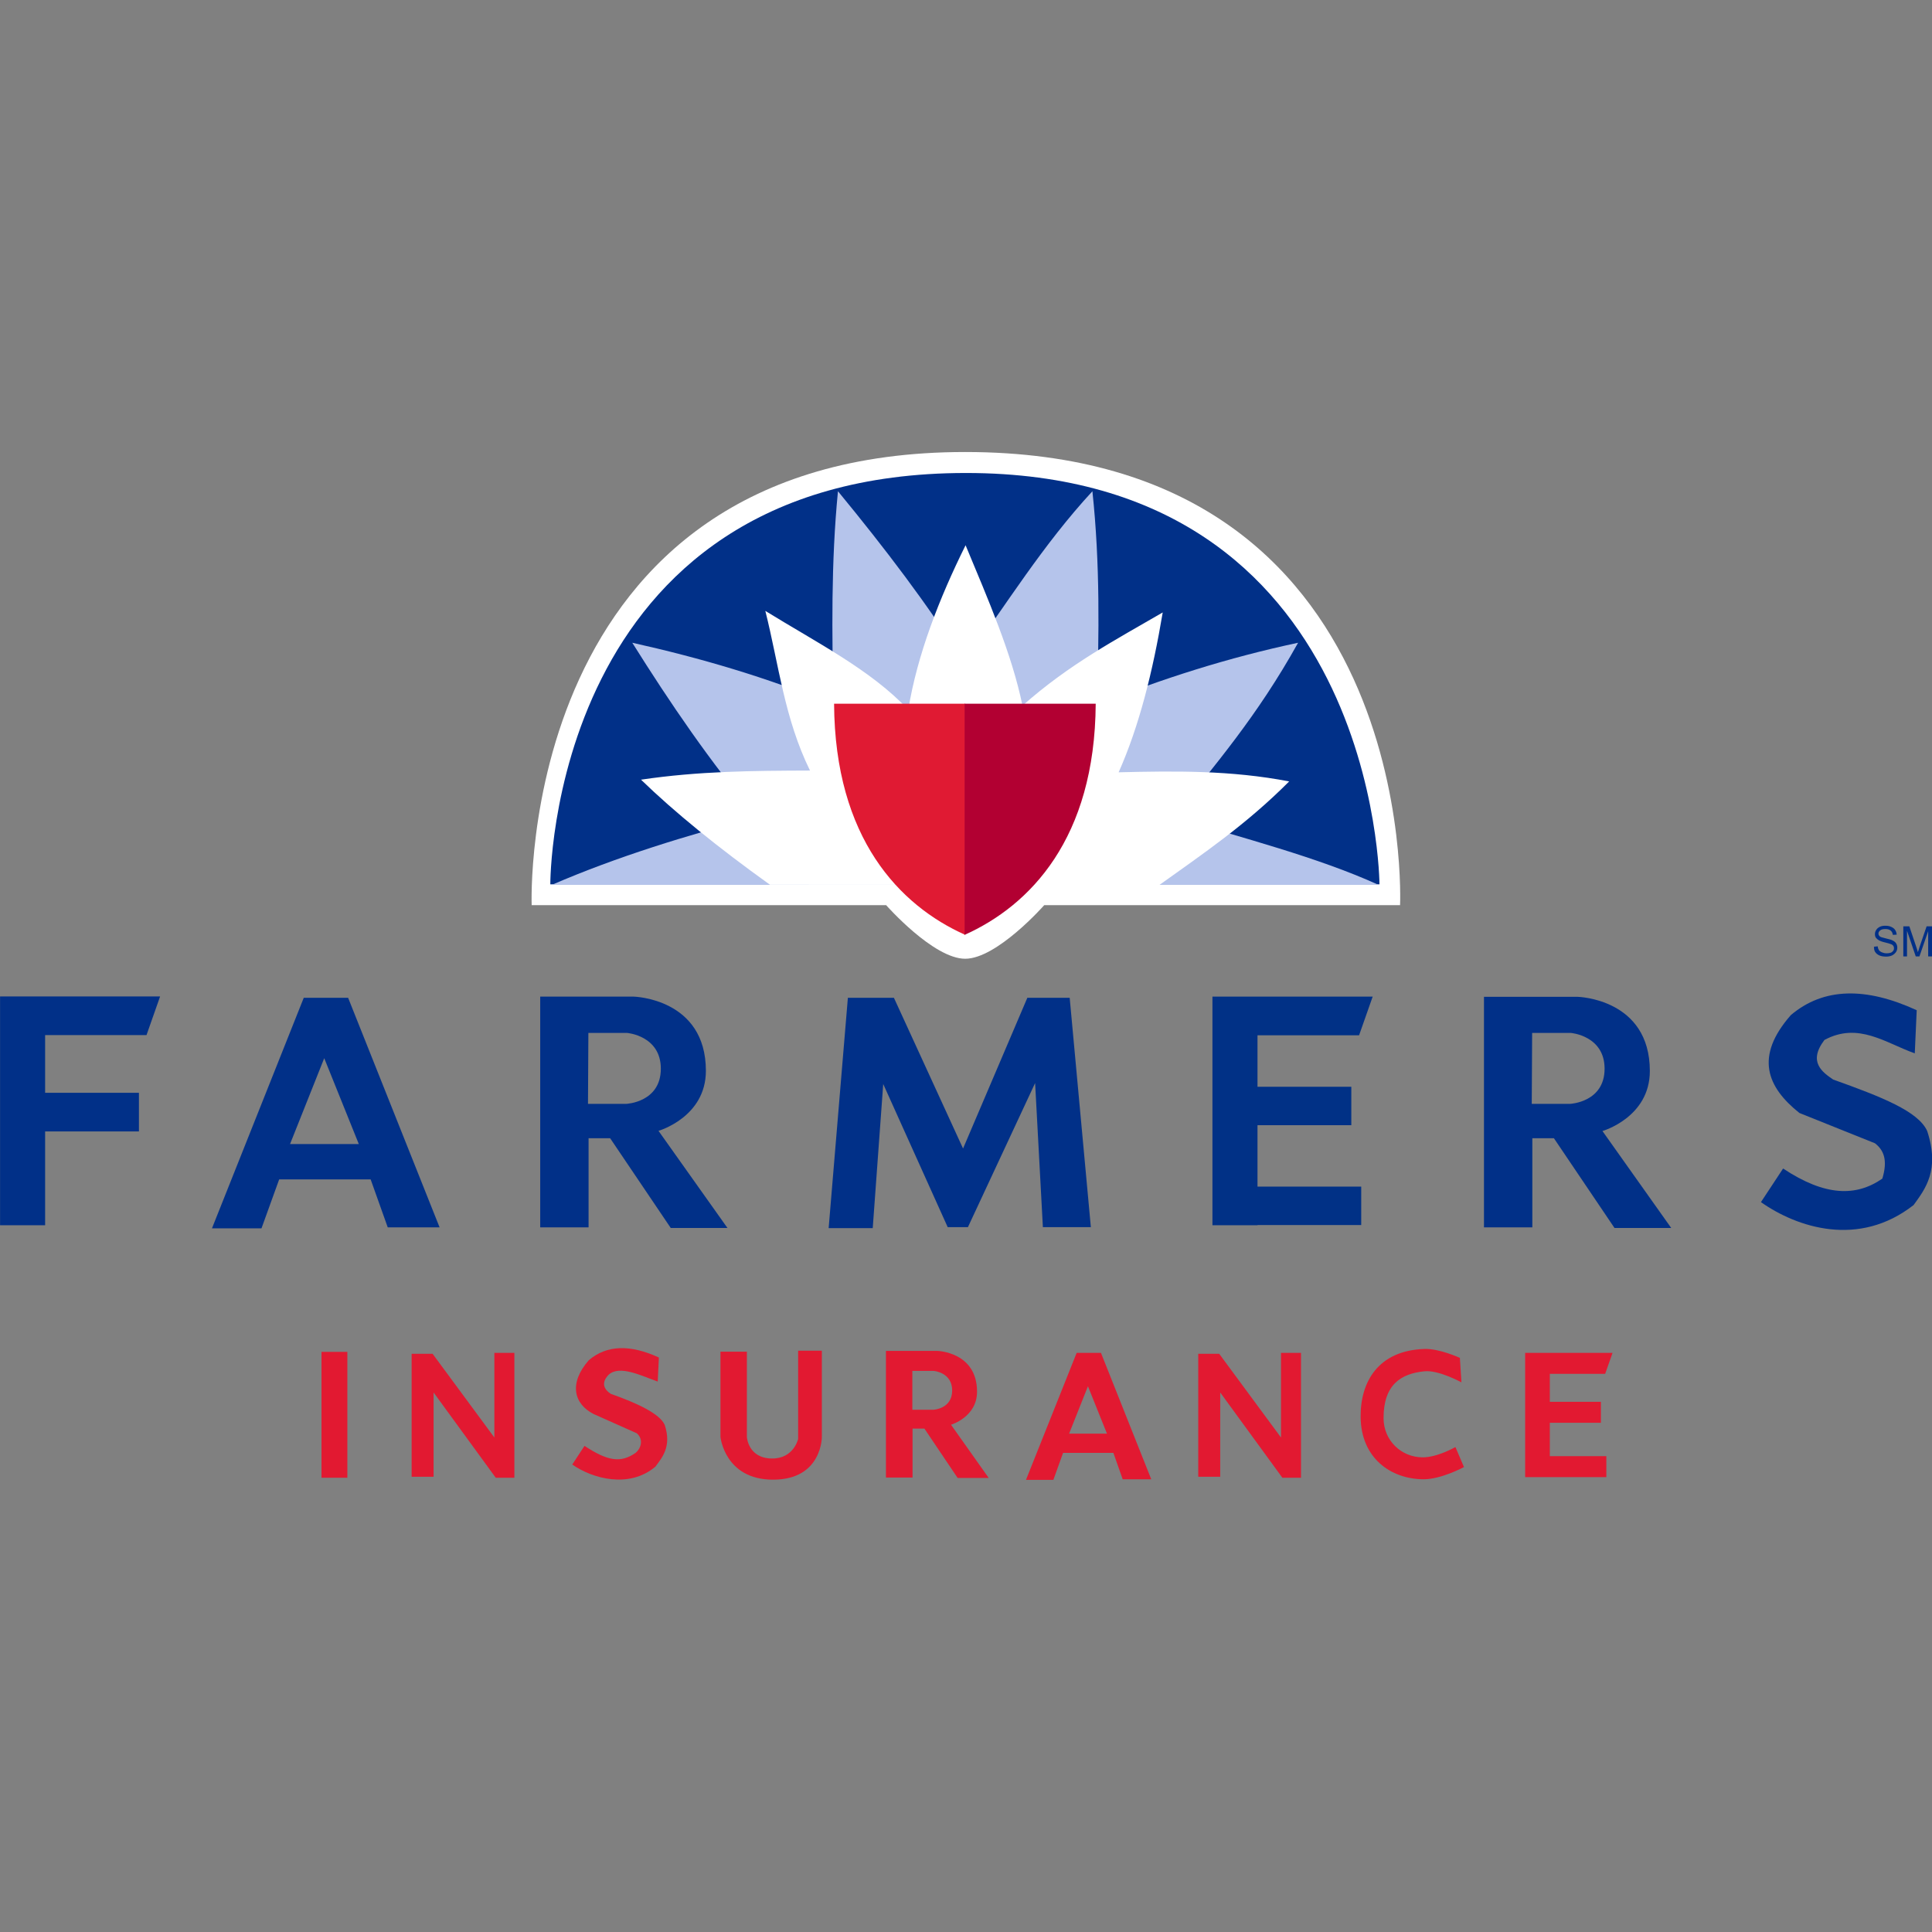 <?xml version="1.0" encoding="utf-8"?><!-- Uploaded to: SVG Repo, www.svgrepo.com, Generator: SVG Repo Mixer Tools -->
<svg width="800px" height="800px" viewBox="0 -232.75 994.7 994.7" id="svg2985" xmlns="http://www.w3.org/2000/svg">
<rect x="0" y="-232.75" width="994.7" height="994.7" fill="#808080" stroke="none"/>
<style>.st0{fill:#fff}.st1{fill:#013088}.st2{fill:#b5c4eb}.st3{fill:#e01a33}.st4{fill:#b20032}.st5{fill:#013186}.st6{fill:#e21931}</style>
<g id="g3099" transform="translate(-3.969 6.769)">
<path id="path3010" class="st0" d="M277.7 226.5h182.5s24.3 27.6 40.7 27.6 40.7-27.6 40.7-27.6h183.2S735.4-6.8 500.9-6.8c-232 0-223.2 233.3-223.2 233.3z"/>
<path id="path2995" class="st1" d="M287.3 215.8h426.9S713.4 4 501.3 4c-215.1 0-214 211.8-214 211.8z"/>
<path id="path2997" class="st2" d="M435.4 13.4c-3.6 36.7-3.1 73.4-2.3 110-34.5-14.3-69.1-24.3-103.6-32 19.5 31.1 40.2 61.5 64 89.7-36 9.5-71.5 20.3-105.3 34.9h425.4c-31.8-14.4-69.5-23.9-105.3-34.9 21.3-27.1 42.7-51.4 64-89.7-35.7 7.6-70.2 18.5-103.6 32 1.1-36.2 1.7-72.4-2.3-110-25.5 27.6-44.5 58.5-66 88.2-18.4-29.4-40.8-58.8-65-88.2z"/>
<path id="path3002" class="st0" d="M400.4 216c-26.8-19.2-49.2-37.4-66.4-54.1 29.7-4.4 57.3-4.6 87-4.7-13.2-26.9-16-54.3-23-82.2 26.4 16.3 54.4 30.4 73.6 50.9 4.6-28.3 16-57.5 29.5-84.7 11.6 27.9 23.8 55.8 29.3 82.6 24.1-21.4 48.1-34 72.2-48-5.1 30.4-12.1 58.5-22.7 82.3 28.9-.7 57.8-1.1 87.8 4.7-22.3 22.4-44.5 37.3-66.8 53.3l-200.5-.1z"/>
<path id="path3004" class="st3" d="M500.9 241.8v-119h-67.5c.4 69.4 33.8 103.9 67.5 119z"/>
<path id="path3006" class="st4" d="M500.6 241.8v-119h67.5c-.4 69.4-33.8 103.9-67.5 119z"/>
<path id="rect3012" class="st1" d="M4 273.6V391.3h23.2V343h48.3v-19.9H27.2v-29.7h52.2l7-19.9H4z"/>
<path id="path3019" class="st5" d="M628.2 273.6v117.7h23.2v-.1h53.4v-19.8h-53.4v-31.6h48.3V320h-48.3v-26.5h52.3l7-19.9h-82.5z"/>
<path id="path3029" class="st1" d="M160.4 274.1l-47.3 118.8h25.5l9.1-25.2h47.1l8.8 24.7h26.7l-47.1-118.2h-22.8zm10.5 31.2l17.8 44.2h-35.4l17.6-44.2z"/>
<path id="path3034" class="st1" d="M282.1 273.6v118.8H307v-45.9h11.1l31.2 46.2h29.2l-35.5-50s24.4-7 24.4-30.9c0-37.3-37.1-38.2-37.1-38.2h-48.2zm24.8 18.7h20s17.3 1.4 17.3 18.4c0 17.3-17.7 18.1-17.7 18.1h-19.8l.2-36.5z"/>
<path id="path3039" class="st1" d="M768 273.6v118.8h24.9v-45.9H804l31.2 46.2h29.2L829 342.8s24.4-7 24.4-30.9c0-37.3-37.1-38.2-37.1-38.2H768zm24.8 18.7h20s17.3 1.4 17.3 18.4c0 17.3-17.7 18.1-17.7 18.1h-19.8l.2-36.5z"/>
<path id="path3041" class="st1" d="M458.7 318.6l-5.4 74.2h-22.7l9.9-118.6h23.7l35.6 77.6 33.1-77.6h21.8l10.9 118.1h-24.7l-4-74.2-34.6 74.2h-10.4l-33.2-73.7z"/>
<path id="path3043" class="st1" d="M910.6 379.4l11.4-17.3c21.6 14.3 37.5 14.6 51.1 5.2 2.9-9.6.7-14.7-3.8-18.2l-38.9-15.6c-16.8-13.4-23.1-29.1-4.4-50.4 16.9-14.3 38.7-14.5 64.8-2.5l-1 22.2c-15-5.3-29-16.3-46.5-6.9-8.7 11.4-.9 16.7 4.5 20.4 24.9 8.9 43.8 16.3 48.4 26.5 6.6 20.2-1 29.8-7 38.1-28.2 22.1-60 11.6-78.6-1.5z"/>
<path id="rect3045" class="st6" d="M169.5 456.5h13.3v64.8h-13.3v-64.8z"/>
<path id="path3054" class="st6" d="M227.2 477.4v43.4h-11.3v-63.3h10.8l31.8 43.1V457h10.3v64.3h-9.6l-32-43.9z"/>
<path id="path3056" class="st6" d="M632.2 477.4v43.4h-11.3v-63.3h10.8l31.8 43.1V457h10.3v64.3h-9.6l-32-43.9z"/>
<path id="path3058" class="st6" d="M298.6 514.5l6.3-9.6c12 7.9 18.7 8.9 26.3 3.6 3.1-2.6 4-7.2.6-10.1l-22.2-9.9c-10.2-5.2-12.9-15.8-2.5-27.7 9.4-8 21.5-8.1 36.1-1.4l-.6 12.4c-8.4-3-19.7-8.7-25.3-3.5-4.3 4.5-1.9 7.8 1.1 9.8 13.9 4.9 25.3 10.3 27.8 16 3.7 11.2-1.4 16.9-4.8 21.5-13.5 11.4-32.4 6.2-42.8-1.1z"/>
<path id="path3060" class="st6" d="M402 522.3c-24.9 0-27.1-22-27.1-22v-43.9h13.6v43.8s.5 11.2 13.1 11.2c11.1 0 13.3-10.1 13.3-10.1v-45.4h12.2v43.9c.1 0 .4 22.5-25.1 22.5z"/>
<path id="path3062" class="st6" d="M460.1 456v65.2h13.7V496h6.1l17.1 25.4h16L493.6 494s13.4-3.9 13.4-17c0-20.5-20.4-21-20.4-21h-26.5zm13.6 10.3h11s9.5.7 9.5 10.1c0 9.5-9.7 9.9-9.7 9.9h-10.8v-20z"/>
<path id="path3064" class="st6" d="M558.3 457l-26.1 65.4h14.1l5-13.9h25.9l4.8 13.6h14.7L570.8 457h-12.5zm5.8 17.2l9.8 24.4h-19.5l9.7-24.4z"/>
<path id="path3066" class="st6" d="M704.5 490.1c-.2-18.1 9-34.3 32.8-35.1 7.7-.3 18.3 4.6 18.3 4.6l.8 12.6s-11.8-6.5-19.1-5.7c-11.9 1.2-21 6.7-21 24.1 0 11.4 9 20.2 20.2 20.2 7.6 0 16.8-5.3 16.8-5.3l4.4 10.3s-11.6 6.3-20.8 6.3c-17.1-.1-32.2-11.1-32.4-32z"/>
<path id="path3068" class="st6" d="M789.2 457v64H831v-10.8h-29.1V493h26.3v-10.8h-26.3v-14.4h28.5l3.8-10.8h-45z"/>
<path id="path3088" class="st1" d="M968.8 247.9l1.9-.2c.1.8.3 1.4.6 1.9s.9.9 1.6 1.2c.7.3 1.5.5 2.4.5.8 0 1.5-.1 2.1-.3.6-.2 1-.6 1.3-1 .3-.4.4-.8.4-1.3s-.1-.9-.4-1.3-.7-.7-1.4-.9c-.4-.2-1.3-.4-2.8-.8-1.4-.3-2.4-.7-3-1-.7-.4-1.3-.9-1.7-1.4-.4-.6-.5-1.2-.5-1.9 0-.8.2-1.5.7-2.2.4-.7 1.1-1.2 1.9-1.6.9-.4 1.8-.5 2.8-.5 1.2 0 2.2.2 3 .6.9.4 1.6.9 2 1.6.5.7.7 1.5.8 2.4l-2 .1c-.1-1-.5-1.7-1.1-2.2-.6-.5-1.5-.8-2.7-.8-1.2 0-2.1.2-2.7.7-.6.5-.9 1-.9 1.6 0 .6.2 1 .6 1.4.4.4 1.4.7 3.1 1.1 1.7.4 2.8.7 3.4 1 .9.4 1.6.9 2 1.6.4.6.6 1.4.6 2.2 0 .8-.2 1.6-.7 2.3s-1.2 1.3-2 1.7c-.9.4-1.9.6-3 .6-1.4 0-2.6-.2-3.5-.6s-1.7-1-2.2-1.8-.6-1.6-.6-2.7z"/>
<path id="path3090" class="st1" d="M983.9 252.9v-15.5h3.1l3.7 11c.3 1 .6 1.8.7 2.3.2-.6.5-1.4.8-2.5l3.7-10.8h2.8v15.5h-2v-13l-4.5 13h-1.9l-4.5-13.2v13.2h-1.9z"/>
</g>
</svg>